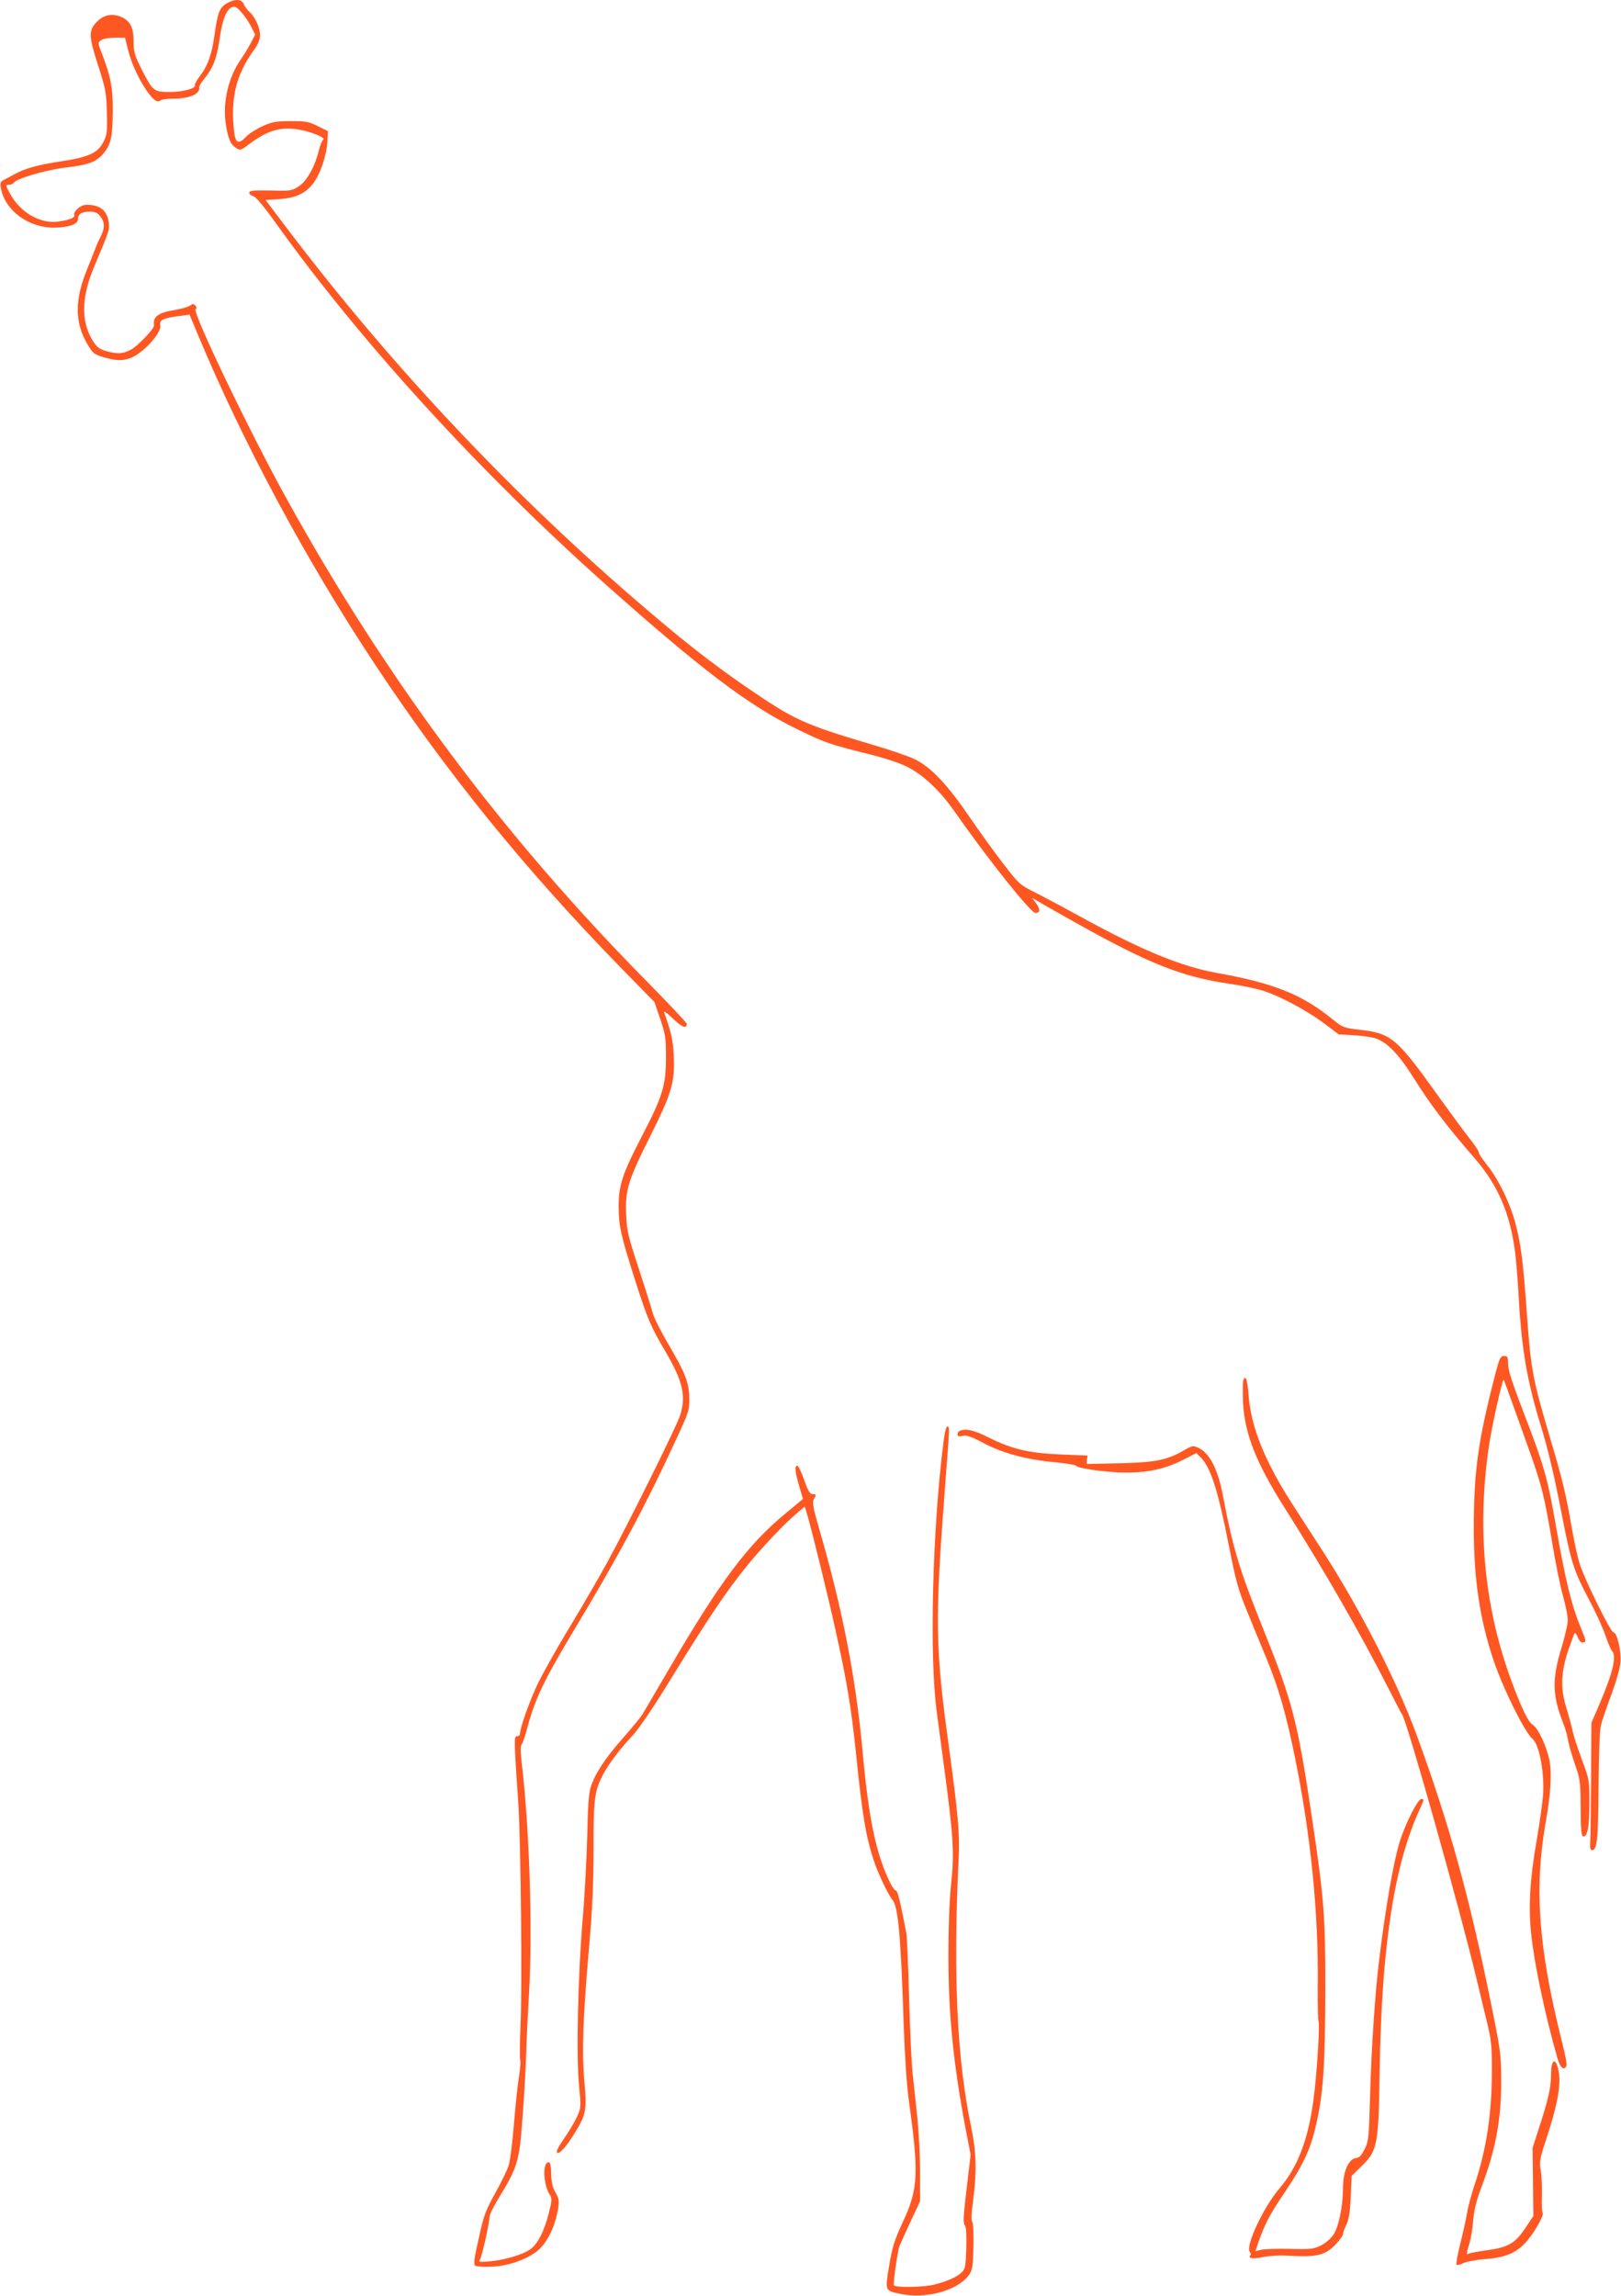 <?xml version="1.0" standalone="no"?>
<!DOCTYPE svg PUBLIC "-//W3C//DTD SVG 20010904//EN"
 "http://www.w3.org/TR/2001/REC-SVG-20010904/DTD/svg10.dtd">
<svg version="1.0" xmlns="http://www.w3.org/2000/svg"
 width="904pt" height="1280pt" viewBox="0 0 904 1280"
 preserveAspectRatio="xMidYMid meet">
<g transform="translate(0,1280) scale(0.1,-0.1)"
fill="#ff5722" stroke="none">
<path d="M1264 12781 c-40 -24 -51 -54 -68 -178 -15 -109 -39 -173 -84 -231
-16 -20 -27 -42 -25 -47 6 -19 -69 -38 -144 -38 -87 1 -91 5 -156 132 -37 74
-42 93 -42 151 0 78 -19 114 -72 137 -48 19 -95 10 -131 -27 -49 -49 -48 -80
4 -241 43 -133 47 -154 50 -265 3 -109 1 -125 -19 -165 -31 -62 -84 -86 -240
-109 -131 -20 -198 -39 -261 -74 -21 -11 -47 -25 -58 -31 -16 -8 -18 -17 -13
-45 23 -124 155 -221 298 -219 82 1 132 19 132 48 0 28 21 41 67 41 28 0 42
-6 57 -26 26 -33 27 -65 2 -113 -10 -20 -23 -49 -29 -66 -6 -16 -27 -69 -46
-116 -70 -169 -70 -297 1 -417 33 -55 37 -58 99 -76 83 -24 131 -17 191 26 64
46 124 125 117 154 -7 29 14 40 98 51 l65 9 48 -115 c253 -606 606 -1262 990
-1841 402 -606 831 -1135 1368 -1686 l187 -191 32 -94 c29 -86 32 -105 32
-214 0 -155 -19 -218 -131 -433 -111 -214 -133 -279 -133 -396 0 -109 12 -163
91 -411 70 -219 89 -263 170 -400 98 -167 116 -248 82 -356 -20 -63 -297 -620
-409 -824 -42 -77 -135 -237 -206 -355 -72 -118 -151 -260 -178 -315 -45 -94
-100 -248 -100 -281 0 -7 -7 -14 -17 -14 -17 0 -17 -15 8 -380 13 -208 22
-1012 12 -1228 -4 -101 -5 -189 -2 -195 4 -7 0 -50 -7 -97 -8 -47 -20 -166
-28 -265 -8 -99 -21 -201 -29 -227 -8 -26 -42 -96 -75 -155 -54 -97 -64 -123
-92 -252 -27 -118 -30 -145 -19 -153 8 -5 50 -7 94 -5 84 4 174 33 239 78 63
43 114 144 130 256 5 33 1 50 -16 79 -16 28 -23 56 -24 104 -1 47 -5 65 -15
65 -34 0 -30 -124 7 -181 13 -20 13 -31 -6 -105 -25 -99 -61 -168 -101 -198
-39 -29 -139 -60 -223 -68 -65 -6 -68 -5 -58 13 12 22 52 204 52 235 0 12 27
66 61 121 73 118 93 169 108 268 11 80 31 374 36 530 1 52 8 196 15 320 21
366 3 919 -40 1288 -8 67 -8 97 -1 106 6 8 20 48 31 90 44 167 94 270 275 571
231 383 392 684 551 1030 76 163 79 173 78 240 -1 88 -22 140 -119 305 -40 69
-79 145 -85 170 -6 25 -41 135 -77 245 -59 180 -67 210 -71 300 -6 140 10 193
134 440 122 244 139 303 131 455 -4 84 -14 125 -53 235 -4 12 16 -2 49 -34 50
-48 77 -59 77 -29 0 6 -103 115 -228 242 -796 807 -1444 1674 -2001 2681 -204
367 -531 1048 -510 1061 6 3 6 11 -1 20 -10 11 -15 11 -33 -1 -12 -8 -51 -18
-86 -24 -89 -14 -120 -38 -112 -85 3 -17 -92 -117 -130 -136 -45 -23 -71 -25
-135 -8 -35 10 -53 22 -70 48 -73 110 -73 246 0 420 90 214 88 210 82 254 -9
56 -41 87 -98 93 -34 4 -49 0 -71 -17 -16 -13 -26 -28 -23 -37 7 -16 -21 -28
-86 -38 -102 -15 -214 49 -271 154 -27 48 -27 51 -8 51 11 0 22 4 26 9 15 25
169 71 285 86 136 16 178 32 219 82 40 49 49 91 50 235 1 130 -12 194 -65 331
-19 48 -19 49 0 63 12 8 43 14 76 14 l57 0 17 -67 c32 -135 145 -316 177 -285
8 7 39 12 76 12 91 0 151 27 144 64 -1 5 11 25 27 45 51 63 71 116 86 219 15
110 38 170 70 182 17 6 28 0 53 -29 18 -20 42 -56 54 -80 l22 -44 -24 -46
c-13 -25 -38 -66 -55 -91 -70 -99 -103 -240 -85 -360 13 -84 26 -115 58 -135
22 -15 26 -14 76 24 100 74 171 95 271 79 66 -10 155 -46 139 -56 -6 -4 -17
-30 -24 -57 -22 -92 -66 -173 -112 -203 -39 -26 -45 -27 -159 -24 -95 2 -118
-1 -118 -12 0 -8 10 -16 23 -20 14 -3 59 -57 124 -148 474 -663 1135 -1387
1838 -2014 536 -477 799 -677 1068 -808 157 -77 185 -86 389 -137 98 -24 184
-52 227 -74 90 -45 182 -132 262 -246 189 -270 427 -569 454 -569 26 0 27 22
4 53 l-23 31 40 -23 c21 -13 113 -65 204 -116 409 -229 594 -302 859 -340 63
-9 144 -26 180 -37 94 -29 242 -107 342 -181 l85 -64 90 -5 c49 -3 106 -12
126 -21 60 -25 124 -93 195 -206 98 -157 185 -272 349 -461 127 -147 195 -304
223 -517 6 -43 15 -160 21 -261 15 -278 47 -464 120 -702 44 -143 75 -273 120
-505 52 -266 66 -311 150 -470 38 -71 80 -163 93 -203 14 -41 30 -79 36 -85
29 -29 6 -123 -75 -312 l-39 -90 -2 -315 c-1 -173 -3 -333 -5 -355 -2 -29 1
-40 11 -40 28 0 34 63 36 355 1 179 6 313 13 341 6 25 32 102 58 170 25 68 49
149 51 180 6 62 -19 169 -40 169 -15 1 -160 294 -187 380 -12 36 -32 130 -46
210 -31 180 -51 263 -113 471 -104 351 -113 397 -136 715 -20 280 -32 381 -61
493 -29 117 -97 256 -161 336 -27 34 -48 65 -46 70 1 6 -21 40 -51 77 -29 37
-113 151 -187 254 -219 306 -251 333 -426 353 -89 10 -94 12 -150 57 -170 139
-329 203 -643 259 -202 36 -423 127 -760 312 -91 50 -205 111 -255 136 -88 44
-92 48 -178 159 -48 62 -134 181 -190 263 -124 182 -216 279 -307 323 -36 17
-142 53 -237 81 -343 101 -424 135 -613 261 -217 144 -391 276 -640 489 -740
630 -1422 1353 -2008 2126 l-121 160 77 5 c93 7 145 31 189 88 39 51 74 154
79 232 l3 59 -57 28 c-50 25 -68 28 -152 28 -83 -1 -103 -4 -157 -29 -33 -15
-74 -41 -89 -57 -43 -45 -60 -39 -68 24 -22 187 10 321 110 458 24 33 34 58
34 83 0 42 -27 102 -60 131 -12 11 -26 30 -31 43 -11 28 -52 29 -95 3z"/>
<path d="M8317 5053 c-77 -311 -98 -480 -98 -773 0 -281 33 -504 108 -730 52
-158 177 -410 220 -445 38 -31 68 -196 58 -319 -4 -45 -20 -157 -36 -251 -37
-210 -46 -367 -30 -516 19 -177 76 -446 147 -696 15 -52 38 -70 50 -39 3 7 -8
67 -25 132 -131 523 -156 852 -91 1224 28 157 35 273 21 345 -15 77 -62 179
-94 200 -18 11 -41 52 -71 124 -192 454 -248 933 -170 1446 16 102 73 359 80
353 1 -2 23 -60 47 -128 25 -69 68 -189 96 -268 68 -190 84 -254 126 -505 19
-117 47 -255 62 -307 15 -52 27 -113 26 -135 0 -22 -17 -94 -37 -159 -51 -169
-49 -259 11 -411 11 -27 23 -69 27 -93 3 -23 21 -84 38 -135 31 -88 32 -99 33
-246 0 -113 4 -156 13 -159 24 -8 36 52 36 183 0 129 0 131 -42 245 -24 63
-47 135 -52 160 -5 25 -21 83 -35 130 -34 109 -30 196 12 323 17 48 32 90 35
93 3 2 11 -9 18 -26 8 -20 19 -30 29 -27 19 4 19 3 -19 97 -45 108 -82 261
-129 531 -47 273 -68 349 -157 583 -95 247 -114 305 -114 348 0 33 -3 38 -23
38 -22 0 -26 -11 -70 -187z"/>
<path d="M6934 5105 c-4 -9 -4 -64 -2 -123 9 -174 72 -335 228 -582 216 -340
427 -706 584 -1015 36 -71 70 -137 76 -145 29 -44 325 -1097 415 -1475 15 -60
39 -165 56 -232 26 -107 29 -139 29 -275 0 -242 -30 -438 -95 -634 -19 -56
-39 -130 -44 -165 -6 -35 -23 -112 -38 -171 -15 -59 -24 -111 -20 -114 3 -4
21 0 39 9 18 8 69 18 113 21 117 10 171 31 226 86 47 47 114 162 102 174 -4 3
-6 48 -4 99 1 50 -2 114 -7 140 -9 44 -5 62 39 196 53 162 73 270 63 341 -13
91 -44 89 -44 -3 0 -73 -15 -141 -66 -297 l-37 -115 2 -190 2 -190 -42 -63
c-58 -88 -96 -111 -213 -127 -52 -7 -100 -16 -106 -20 -13 -8 -13 1 5 59 8 26
18 85 21 130 5 55 18 108 40 167 85 220 116 388 116 609 -1 149 -3 167 -61
450 -117 577 -230 984 -408 1470 -113 308 -313 700 -525 1030 -45 69 -119 184
-165 255 -159 246 -237 439 -250 617 -6 86 -17 116 -29 83z"/>
<path d="M5262 4763 c-62 -485 -80 -1192 -38 -1507 9 -65 27 -200 40 -300 53
-393 59 -486 40 -661 -9 -86 -15 -237 -15 -390 0 -340 27 -607 97 -979 l27
-139 -16 -136 c-26 -215 -27 -244 -16 -258 7 -8 10 -54 8 -127 -4 -104 -6
-117 -27 -136 -26 -25 -76 -47 -147 -66 -57 -16 -221 -19 -230 -5 -5 9 19 182
31 218 4 10 31 71 61 135 l54 116 0 164 c0 90 -7 228 -16 308 -8 80 -20 186
-25 235 -6 50 -15 241 -20 425 -5 184 -12 349 -16 365 -35 182 -48 235 -59
235 -7 0 -27 32 -44 71 -70 157 -108 344 -141 709 -38 411 -112 791 -242 1238
-34 118 -39 147 -30 163 16 25 15 29 -7 29 -14 0 -25 18 -47 81 -16 45 -33 80
-39 78 -14 -6 -11 -34 12 -115 l21 -71 -95 -79 c-210 -172 -365 -378 -646
-859 -74 -126 -143 -244 -153 -261 -11 -18 -60 -77 -109 -133 -100 -113 -158
-201 -181 -276 -11 -36 -16 -111 -19 -270 -3 -121 -14 -332 -26 -470 -26 -317
-36 -750 -20 -920 12 -125 12 -126 -13 -180 -14 -30 -46 -84 -72 -120 -31 -45
-43 -70 -37 -76 12 -12 52 33 102 115 60 100 64 123 50 280 -15 169 -8 357 26
749 19 215 25 354 25 550 0 280 5 319 52 412 30 58 99 149 167 220 27 28 108
146 181 264 243 395 339 538 462 689 77 94 207 231 268 282 l48 41 16 -53 c28
-98 115 -452 155 -634 65 -292 89 -439 116 -701 34 -333 54 -452 97 -583 23
-72 82 -195 105 -222 32 -36 47 -206 63 -703 6 -171 17 -335 29 -420 56 -404
52 -489 -34 -673 -47 -102 -59 -139 -76 -243 -24 -142 -25 -140 63 -158 138
-30 316 18 379 102 22 29 24 44 28 160 1 72 -1 133 -7 140 -6 8 -5 47 4 110
22 169 19 278 -9 413 -80 380 -102 849 -71 1496 7 147 -2 248 -56 643 -74 540
-77 688 -20 1430 27 352 26 338 14 342 -7 2 -15 -28 -22 -84z"/>
<path d="M5353 4823 c-7 -2 -13 -11 -13 -20 0 -11 7 -13 29 -8 22 5 48 -4 117
-41 106 -56 236 -91 394 -106 63 -6 118 -15 121 -20 10 -15 178 -38 279 -38
125 0 218 21 314 69 l78 40 23 -23 c57 -57 97 -182 159 -497 39 -198 52 -244
102 -365 31 -77 79 -193 106 -258 68 -165 109 -307 156 -536 91 -438 136 -884
131 -1296 -1 -99 1 -186 4 -191 9 -15 -10 -314 -29 -448 -30 -218 -88 -368
-188 -485 -90 -105 -192 -323 -166 -355 5 -7 7 -15 4 -18 -18 -18 12 -22 68
-11 42 9 99 11 168 7 137 -7 181 5 238 63 23 24 42 51 42 60 0 8 8 31 19 52
13 27 20 68 24 154 l5 117 55 54 c89 86 95 118 101 522 10 687 78 1142 216
1451 35 76 34 74 16 74 -19 0 -89 -138 -120 -238 -34 -110 -79 -364 -115 -662
-22 -173 -43 -492 -50 -745 -7 -246 -8 -263 -31 -307 -17 -35 -30 -48 -49 -50
-40 -5 -71 -75 -71 -162 -1 -109 -24 -222 -55 -267 -15 -21 -46 -48 -71 -59
-38 -19 -58 -21 -171 -18 -70 2 -142 -1 -160 -5 l-32 -8 18 53 c35 99 63 153
141 268 119 177 155 260 189 427 32 159 41 310 42 700 1 422 -7 521 -77 986
-78 522 -107 631 -264 1022 -138 343 -173 457 -229 752 -29 155 -77 246 -142
273 -25 11 -34 9 -71 -13 -98 -57 -159 -70 -361 -75 l-187 -4 2 23 3 24 -150
6 c-180 8 -271 30 -400 94 -83 42 -128 52 -162 38z"/>
</g>
</svg>
